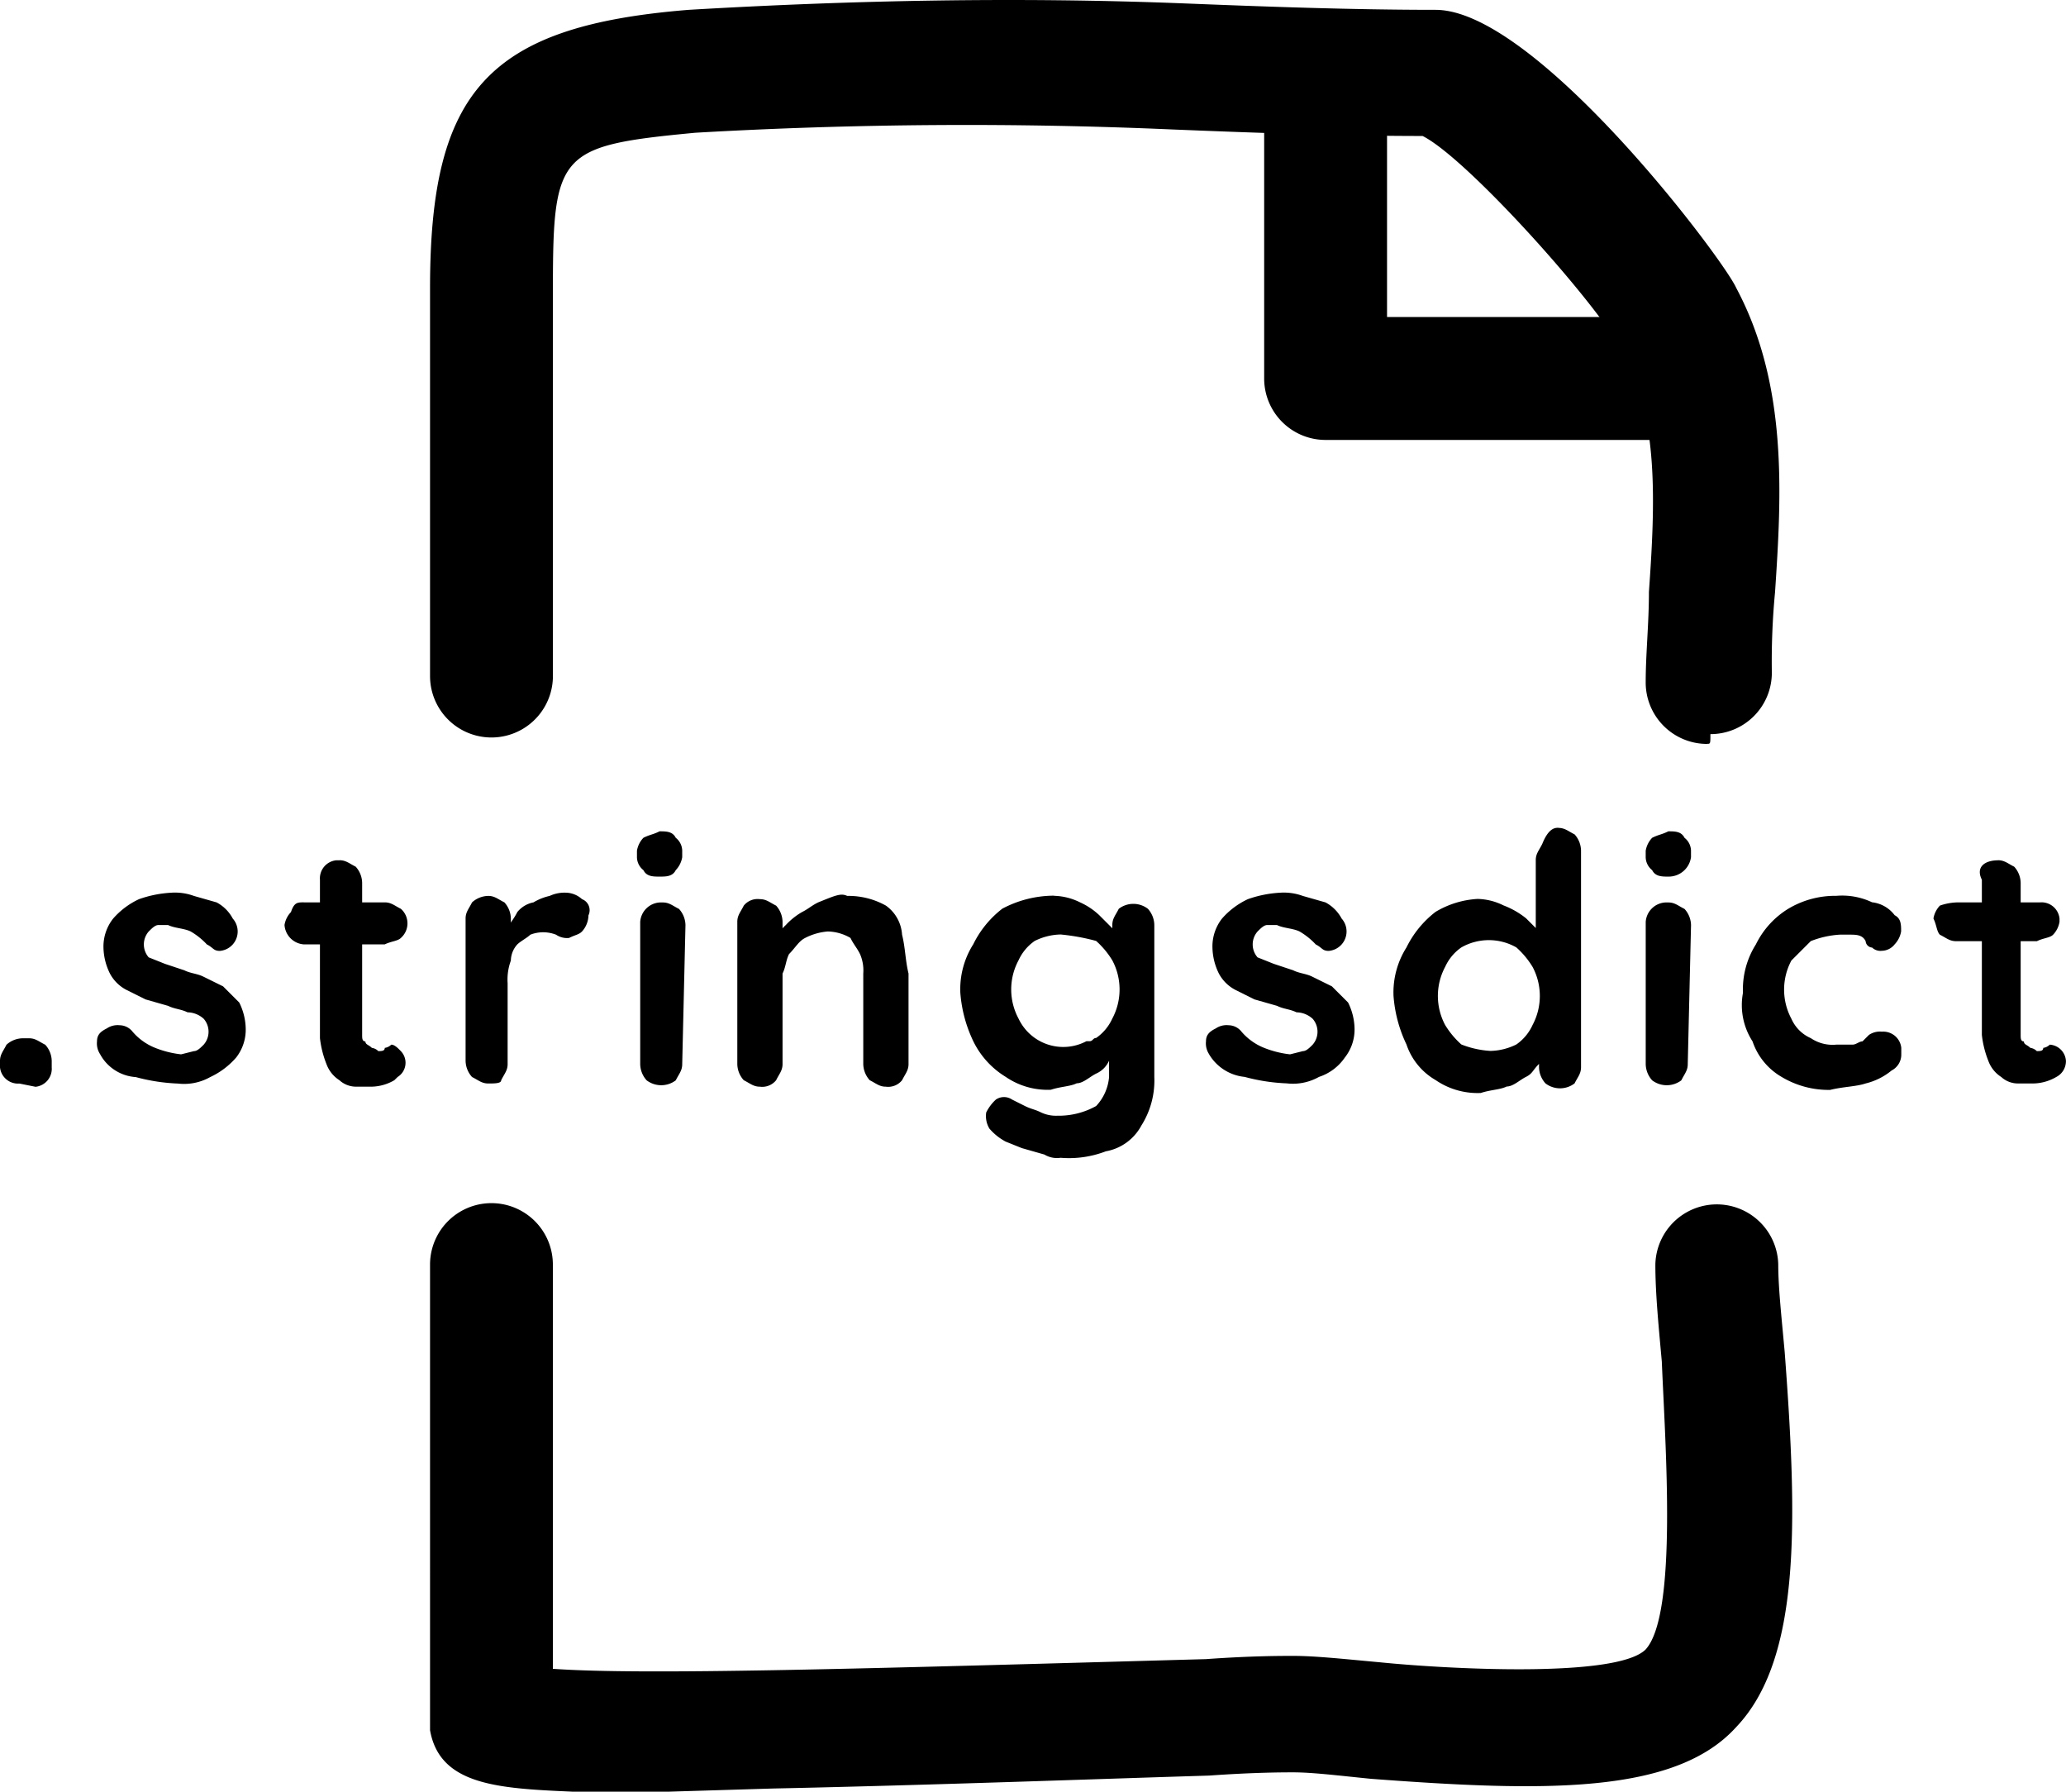 <svg xmlns="http://www.w3.org/2000/svg" width="86.36" height="74.878" viewBox="0 0 86.36 74.878">
  <g id="Group_2465" data-name="Group 2465" transform="translate(-771.892 -3108.73)">
    <path id="Path_2988" data-name="Path 2988" d="M140.084,104.59a2.566,2.566,0,0,1-2.568-2.568c0-1.216.135-2.433.135-3.784.269-3.784.405-7.3-1.083-10-.945-1.892-6.486-8.109-8.378-9.055-3.514,0-7.028-.135-10.406-.27a197.5,197.5,0,0,0-20,.135c-5.676.541-5.947.811-5.947,6.487v16.218a2.568,2.568,0,1,1-5.136,0V85.534c0-8.244,2.433-10.947,10.812-11.623,6.893-.405,13.785-.541,20.678-.27,3.379.135,7.028.27,10.542.27,4.188,0,12.028,10.406,12.568,11.623,2.164,4.054,1.893,8.65,1.623,12.7a30.584,30.584,0,0,0-.135,3.379,2.566,2.566,0,0,1-2.568,2.568c0,.405,0,.405-.135.405" transform="translate(703.167 3035.23)"/>
    <path id="Path_2989" data-name="Path 2989" d="M96.7,135.3H92.646c-3.108-.135-5.541-.27-5.945-2.568V113.272a2.567,2.567,0,1,1,5.134,0v16.894c3.784.27,12.839,0,27.3-.405,1.891-.135,3.107-.135,3.649-.135.945,0,2.161.135,3.648.27,2.7.272,9.867.676,11.082-.539,1.351-1.488.812-8.65.676-12.028-.134-1.487-.27-2.838-.27-4.054a2.569,2.569,0,0,1,5.137,0c0,.946.134,2.162.269,3.649.541,7.163.676,12.839-2.027,15.677-2.566,2.838-8.109,2.7-15.272,2.162-1.352-.135-2.433-.27-3.242-.27-.407,0-1.622,0-3.515.135-4.46.135-11.758.405-18.245.541Z" transform="translate(703.167 3048.307)"/>
    <path id="Path_2990" data-name="Path 2990" d="M130.475,91.709H115.069a2.567,2.567,0,0,1-2.569-2.568V76.572a2.568,2.568,0,1,1,5.136,0v10h12.839a2.565,2.565,0,0,1,2.568,2.568,2.658,2.658,0,0,1-2.568,2.568" transform="translate(712.235 3035.407)"/>
    <path id="Path_2991" data-name="Path 2991" d="M74.211,107.5a.757.757,0,0,1-.811-.676v-.27c0-.27.135-.405.27-.676a1.032,1.032,0,0,1,.676-.27h.27c.27,0,.405.135.676.27a1.032,1.032,0,0,1,.27.676v.27a.757.757,0,0,1-.676.811Z" transform="translate(698.492 3046.514)"/>
    <path id="Path_2992" data-name="Path 2992" d="M76.535,107.861a.813.813,0,0,1-.135-.541c0-.27.135-.405.405-.541a.813.813,0,0,1,.541-.135.7.7,0,0,1,.541.27,2.424,2.424,0,0,0,.946.676,4.179,4.179,0,0,0,1.081.27l.541-.135c.135,0,.27-.135.405-.27a.822.822,0,0,0,0-1.081,1.032,1.032,0,0,0-.676-.27c-.27-.135-.541-.135-.811-.27l-.946-.27-.811-.405a1.629,1.629,0,0,1-.676-.676,2.546,2.546,0,0,1-.27-1.081,1.887,1.887,0,0,1,.405-1.216,3.253,3.253,0,0,1,1.081-.811,4.8,4.8,0,0,1,1.351-.27,2.3,2.3,0,0,1,.946.135l.946.27a1.629,1.629,0,0,1,.676.676.814.814,0,0,1-.541,1.351c-.27,0-.27-.135-.541-.27a2.948,2.948,0,0,0-.676-.541c-.27-.135-.676-.135-.946-.27h-.405c-.135,0-.27.135-.405.27a.822.822,0,0,0,0,1.081l.676.27.811.27c.27.135.541.135.811.272l.811.4.676.676a2.551,2.551,0,0,1,.27,1.081A1.887,1.887,0,0,1,82.211,108a3.253,3.253,0,0,1-1.081.811,2.223,2.223,0,0,1-1.351.27,7.91,7.91,0,0,1-1.757-.27,1.833,1.833,0,0,1-1.487-.946" transform="translate(699.547 3044.933)"/>
    <path id="Path_2993" data-name="Path 2993" d="M83.01,101.861h3.379c.272,0,.405.135.676.27a.811.811,0,0,1,0,1.216c-.134.135-.4.135-.676.27H83.01a.872.872,0,0,1-.81-.811,1.015,1.015,0,0,1,.27-.541c.135-.405.269-.405.539-.405M84.5,100.1c.269,0,.405.135.676.27a1.032,1.032,0,0,1,.269.676V107.4c0,.135,0,.272.136.272,0,.135.134.135.27.27a.466.466,0,0,1,.269.135c.136,0,.27,0,.27-.135a.472.472,0,0,0,.272-.135c.134,0,.27.135.4.27a.7.7,0,0,1-.134,1.081l-.137.135a1.943,1.943,0,0,1-.945.27h-.676a1.032,1.032,0,0,1-.676-.27,1.342,1.342,0,0,1-.541-.676,4.188,4.188,0,0,1-.272-1.081v-6.622a.758.758,0,0,1,.676-.811H84.5" transform="translate(701.585 3044.581)"/>
    <path id="Path_2994" data-name="Path 2994" d="M88.746,109.078c-.27,0-.405-.135-.676-.27a1.032,1.032,0,0,1-.27-.676v-5.947c0-.27.135-.405.27-.676a1.032,1.032,0,0,1,.676-.27c.27,0,.405.135.676.27a1.032,1.032,0,0,1,.27.676v1.351l-.135-.946c.135-.27.27-.405.405-.676a1.149,1.149,0,0,1,.676-.405,2.283,2.283,0,0,1,.676-.27,1.469,1.469,0,0,1,.676-.135,1.032,1.032,0,0,1,.676.27.494.494,0,0,1,.27.676,1.032,1.032,0,0,1-.27.676c-.135.135-.27.135-.541.27a.813.813,0,0,1-.541-.135,1.48,1.48,0,0,0-1.081,0c-.135.135-.405.27-.541.405a1.032,1.032,0,0,0-.27.676,2.3,2.3,0,0,0-.135.946v3.379c0,.27-.135.405-.27.676,0,.135-.27.135-.541.135" transform="translate(703.554 3044.933)"/>
    <path id="Path_2995" data-name="Path 2995" d="M94.046,101.1c-.27,0-.541,0-.676-.27a.7.7,0,0,1-.27-.541v-.27a1.024,1.024,0,0,1,.27-.541c.27-.135.405-.135.676-.27.27,0,.541,0,.676.27a.7.7,0,0,1,.27.541v.27a1.025,1.025,0,0,1-.27.541c-.135.27-.405.27-.676.27m.946,7.839c0,.27-.135.405-.27.676a1.009,1.009,0,0,1-1.216,0,1.032,1.032,0,0,1-.27-.676v-5.947a.872.872,0,0,1,.811-.811h.135c.27,0,.405.135.676.27a1.032,1.032,0,0,1,.27.676Z" transform="translate(705.417 3044.265)"/>
    <path id="Path_2996" data-name="Path 2996" d="M100.795,101.218a3.21,3.21,0,0,1,1.622.405,1.613,1.613,0,0,1,.676,1.216c.136.541.136,1.081.27,1.622v3.784c0,.27-.134.405-.27.676a.744.744,0,0,1-.676.27c-.27,0-.405-.135-.676-.27a1.039,1.039,0,0,1-.27-.676v-3.784a1.714,1.714,0,0,0-.135-.811c-.134-.27-.27-.405-.4-.676a1.963,1.963,0,0,0-.947-.27,2.506,2.506,0,0,0-.946.27c-.27.135-.405.405-.676.676-.134.27-.134.541-.27.811v3.784c0,.27-.135.405-.269.676a.745.745,0,0,1-.676.27c-.27,0-.407-.135-.676-.27a1.026,1.026,0,0,1-.27-.676V102.3c0-.27.134-.405.27-.676a.743.743,0,0,1,.676-.27c.269,0,.405.135.676.27a1.039,1.039,0,0,1,.269.676v.676h-.269a1.819,1.819,0,0,1,.405-.541,2.89,2.89,0,0,1,.676-.541c.27-.135.4-.27.676-.405.676-.27.946-.405,1.215-.27" transform="translate(706.506 3044.954)"/>
    <path id="Path_2997" data-name="Path 2997" d="M107.02,101.2a2.551,2.551,0,0,1,1.081.27,2.884,2.884,0,0,1,.811.541l.676.676a.7.7,0,0,1,.269.541l-.4.27v-1.08c0-.272.135-.405.27-.676a1,1,0,0,1,1.216,0,1.029,1.029,0,0,1,.269.676v6.352a3.518,3.518,0,0,1-.539,2.027,2.1,2.1,0,0,1-1.488,1.081,4.287,4.287,0,0,1-1.891.27,1.013,1.013,0,0,1-.676-.135l-.946-.27-.676-.272a2.373,2.373,0,0,1-.676-.541,1.011,1.011,0,0,1-.135-.676,1.833,1.833,0,0,1,.405-.539.6.6,0,0,1,.676,0l.539.27c.272.135.407.135.676.27a1.475,1.475,0,0,0,.676.135,3.212,3.212,0,0,0,1.623-.405,2.013,2.013,0,0,0,.541-1.216v-1.216l.27.136c0,.135-.135.27-.27.4a1.055,1.055,0,0,1-.541.541c-.272.135-.541.405-.811.405-.27.135-.676.135-1.081.27a3.1,3.1,0,0,1-1.892-.541,3.578,3.578,0,0,1-1.351-1.487,5.667,5.667,0,0,1-.542-2.027,3.52,3.52,0,0,1,.542-2.027,4.224,4.224,0,0,1,1.216-1.487,4.621,4.621,0,0,1,2.162-.542m.27,1.622a2.541,2.541,0,0,0-1.081.27,1.986,1.986,0,0,0-.676.811,2.573,2.573,0,0,0,0,2.433,2.066,2.066,0,0,0,2.838.946h.134c.137,0,.137-.135.272-.135a1.987,1.987,0,0,0,.676-.811,2.589,2.589,0,0,0,0-2.433,3.583,3.583,0,0,0-.676-.811,8.824,8.824,0,0,0-1.487-.27" transform="translate(708.931 3044.968)"/>
    <path id="Path_2998" data-name="Path 2998" d="M110.835,107.861a.812.812,0,0,1-.135-.541c0-.27.135-.405.405-.541a.814.814,0,0,1,.542-.135.7.7,0,0,1,.539.27,2.424,2.424,0,0,0,.946.676,4.178,4.178,0,0,0,1.081.27l.541-.135c.135,0,.272-.135.405-.27a.822.822,0,0,0,0-1.081,1.029,1.029,0,0,0-.676-.27c-.27-.135-.541-.135-.81-.27l-.947-.27-.811-.405a1.636,1.636,0,0,1-.676-.676,2.546,2.546,0,0,1-.269-1.081,1.886,1.886,0,0,1,.4-1.216,3.266,3.266,0,0,1,1.081-.811,4.8,4.8,0,0,1,1.351-.27,2.3,2.3,0,0,1,.946.135l.947.27a1.644,1.644,0,0,1,.676.676.814.814,0,0,1-.542,1.351c-.27,0-.27-.135-.541-.27a2.947,2.947,0,0,0-.676-.541c-.269-.135-.676-.135-.945-.27h-.407c-.135,0-.269.135-.405.27a.822.822,0,0,0,0,1.081l.676.27.812.27c.269.135.539.135.81.272l.811.4c.27.272.407.405.676.676a2.551,2.551,0,0,1,.27,1.081,1.887,1.887,0,0,1-.405,1.216,2.1,2.1,0,0,1-1.081.811,2.221,2.221,0,0,1-1.351.27,7.886,7.886,0,0,1-1.756-.27,1.952,1.952,0,0,1-1.488-.946" transform="translate(711.603 3044.933)"/>
    <path id="Path_2999" data-name="Path 2999" d="M123.393,99.1c.27,0,.405.135.676.27a1.032,1.032,0,0,1,.27.676v9.055c0,.272-.135.405-.27.676a1,1,0,0,1-1.216,0,1.029,1.029,0,0,1-.27-.676v-.676l.27.137c0,.135-.135.27-.27.4-.27.272-.27.405-.541.541s-.541.405-.811.405c-.27.135-.676.135-1.081.27a3.1,3.1,0,0,1-1.892-.541,2.719,2.719,0,0,1-1.216-1.487,5.664,5.664,0,0,1-.541-2.027,3.519,3.519,0,0,1,.541-2.027,4.225,4.225,0,0,1,1.216-1.487,3.833,3.833,0,0,1,1.757-.541,2.546,2.546,0,0,1,1.081.27,3.456,3.456,0,0,1,.946.541l.676.676a.7.7,0,0,1,.27.541l-.541.27v-3.918c0-.272.135-.405.27-.676.27-.677.541-.677.676-.677m-2.838,9.325a2.546,2.546,0,0,0,1.081-.27,1.987,1.987,0,0,0,.676-.811,2.581,2.581,0,0,0,0-2.433,3.583,3.583,0,0,0-.676-.811,2.322,2.322,0,0,0-2.3,0,1.987,1.987,0,0,0-.676.811,2.581,2.581,0,0,0,0,2.433,3.584,3.584,0,0,0,.676.811,3.946,3.946,0,0,0,1.216.27" transform="translate(713.641 3044.23)"/>
    <path id="Path_3000" data-name="Path 3000" d="M125.246,101.1c-.27,0-.541,0-.676-.27a.706.706,0,0,1-.27-.541v-.27a1.035,1.035,0,0,1,.27-.541c.272-.135.405-.135.676-.27.272,0,.542,0,.676.27a.7.7,0,0,1,.272.541v.27a.941.941,0,0,1-.947.811m.811,7.839c0,.27-.135.405-.269.676a1.011,1.011,0,0,1-1.218,0,1.039,1.039,0,0,1-.27-.676v-5.947a.872.872,0,0,1,.812-.811h.134c.272,0,.405.135.676.27a1.033,1.033,0,0,1,.272.676Z" transform="translate(716.383 3044.265)"/>
    <path id="Path_3001" data-name="Path 3001" d="M131.233,101.2a2.913,2.913,0,0,1,1.487.27,1.371,1.371,0,0,1,.946.541c.27.135.27.405.27.676a1.035,1.035,0,0,1-.27.541.7.7,0,0,1-.542.27.5.5,0,0,1-.4-.135.292.292,0,0,1-.272-.27c-.134-.27-.4-.27-.676-.27h-.4a3.946,3.946,0,0,0-1.216.27l-.811.811a2.581,2.581,0,0,0,0,2.433,1.577,1.577,0,0,0,.811.811,1.625,1.625,0,0,0,1.081.27h.676c.135,0,.27-.135.405-.135.134-.135.27-.27.27-.27a.811.811,0,0,1,.539-.135.757.757,0,0,1,.812.676v.27a.746.746,0,0,1-.405.676,2.713,2.713,0,0,1-1.083.541c-.4.135-.945.135-1.485.27a3.814,3.814,0,0,1-2.027-.541,2.721,2.721,0,0,1-1.218-1.487,2.789,2.789,0,0,1-.4-2.027,3.519,3.519,0,0,1,.541-2.027,3.6,3.6,0,0,1,1.351-1.487,3.814,3.814,0,0,1,2.027-.541" transform="translate(717.424 3044.968)"/>
    <path id="Path_3002" data-name="Path 3002" d="M134.281,101.861h3.379a.756.756,0,0,1,.81.676v.135a1.022,1.022,0,0,1-.269.541c-.135.135-.407.135-.676.27h-3.379c-.27,0-.407-.135-.676-.27-.135-.135-.135-.405-.27-.676a1.025,1.025,0,0,1,.27-.541,2.378,2.378,0,0,1,.811-.135M135.9,100.1c.27,0,.405.135.676.27a1.032,1.032,0,0,1,.27.676V107.4c0,.135,0,.272.135.272,0,.135.134.135.27.27a.472.472,0,0,1,.27.135c.135,0,.269,0,.269-.135a.472.472,0,0,0,.272-.135.724.724,0,0,1,.676.676.743.743,0,0,1-.405.676,1.958,1.958,0,0,1-.946.27h-.676a1.029,1.029,0,0,1-.676-.27,1.342,1.342,0,0,1-.541-.676,4.178,4.178,0,0,1-.27-1.081v-6.487c-.27-.542.135-.812.676-.812" transform="translate(719.511 3044.581)"/>
  </g>
</svg>
